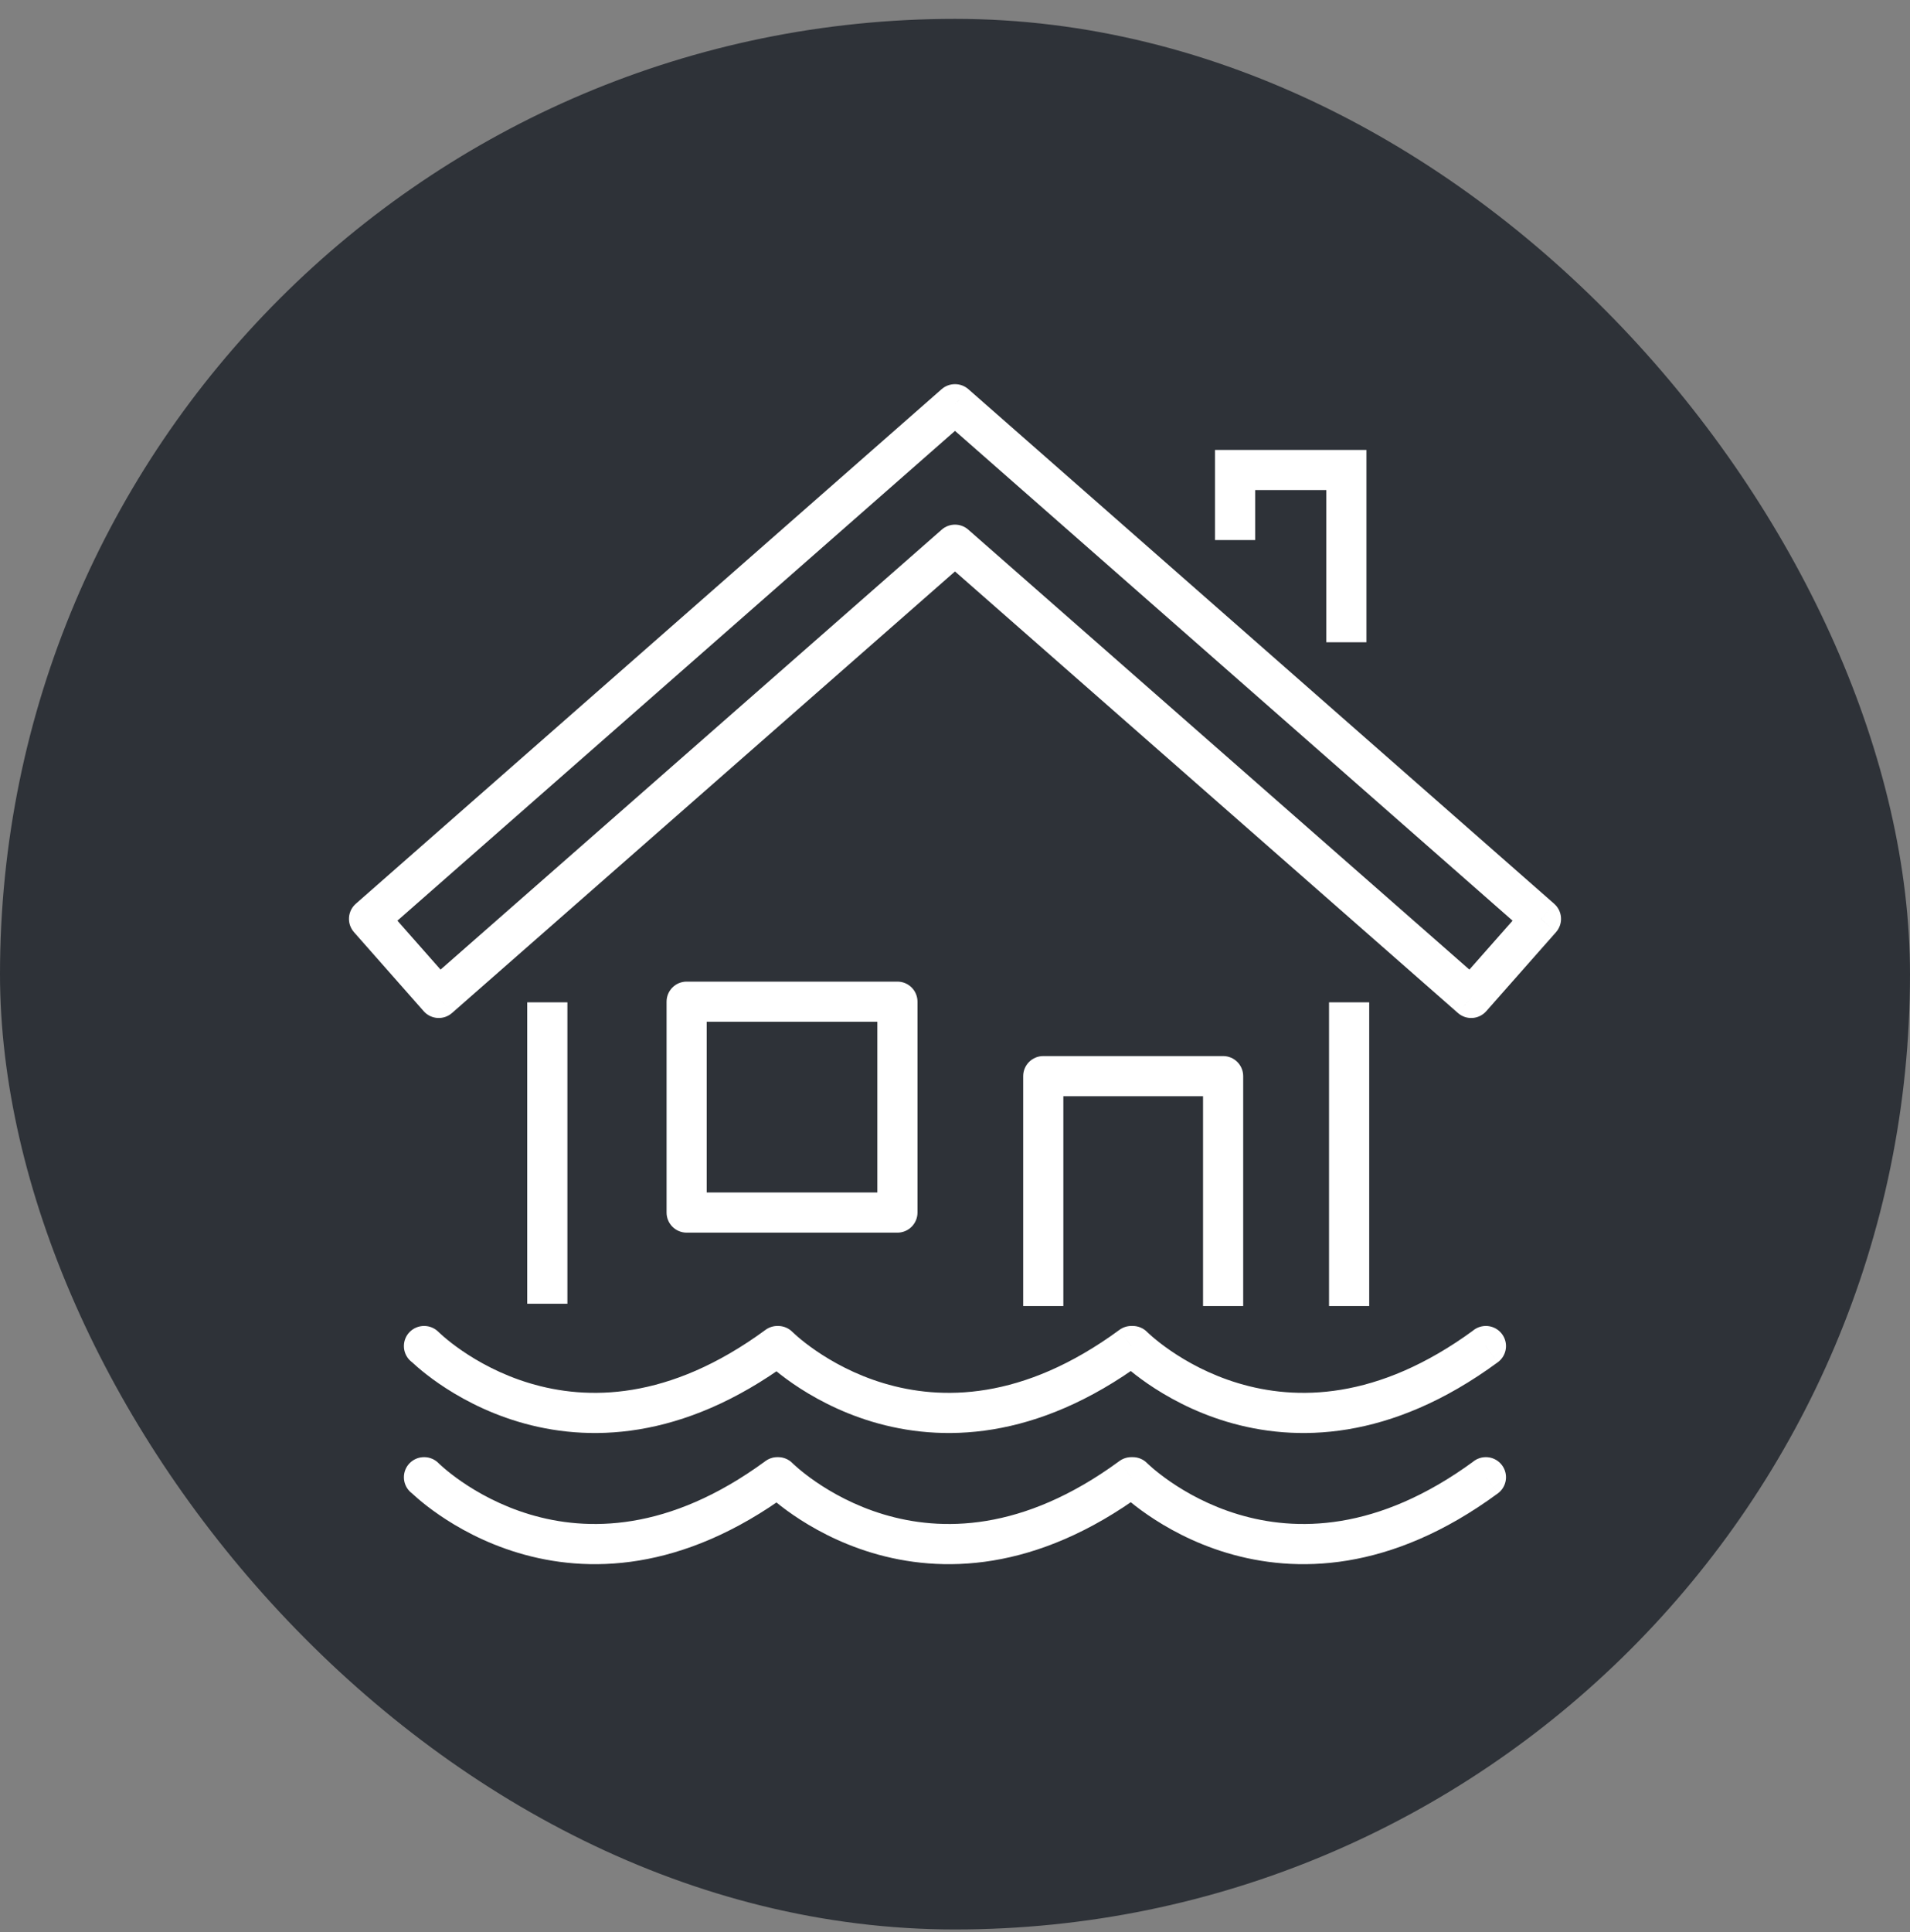 <?xml version="1.0" encoding="UTF-8"?>
<svg xmlns="http://www.w3.org/2000/svg" width="88" height="89" viewBox="0 0 88 89" fill="none">
  <rect x="0" y="0" width="88" height="89" fill="#808080" stroke="none"/>
  <rect y="0.869" width="88" height="88" rx="44" fill="#2E3238"></rect>
  <path d="M19.535 61.073C19.023 61.073 18.609 61.487 18.609 61.998C18.609 62.509 19.023 62.924 19.535 62.924V61.073ZM19.546 61.998L20.204 61.349C20.03 61.172 19.793 61.073 19.546 61.073V61.998ZM35.815 61.998V61.073C35.618 61.073 35.426 61.136 35.268 61.253L35.815 61.998ZM35.853 61.998L36.511 61.349C36.338 61.172 36.1 61.073 35.853 61.073V61.998ZM52.123 61.998V61.073C51.925 61.073 51.734 61.136 51.575 61.253L52.123 61.998ZM52.193 61.998L52.852 61.349C52.678 61.172 52.441 61.073 52.193 61.073V61.998ZM68.461 61.998L69.008 62.744C69.331 62.507 69.465 62.09 69.34 61.71C69.215 61.33 68.861 61.073 68.461 61.073V61.998ZM68.456 61.073C67.945 61.073 67.531 61.487 67.531 61.998C67.531 62.509 67.945 62.924 68.456 62.924V61.073ZM19.535 67.115C19.023 67.115 18.609 67.529 18.609 68.04C18.609 68.551 19.023 68.965 19.535 68.965V67.115ZM19.546 68.04L20.204 67.39C20.03 67.214 19.793 67.115 19.546 67.115V68.04ZM35.815 68.04V67.115C35.618 67.115 35.426 67.178 35.268 67.294L35.815 68.04ZM35.853 68.04L36.511 67.39C36.338 67.214 36.1 67.115 35.853 67.115V68.04ZM52.123 68.04V67.115C51.926 67.115 51.734 67.178 51.575 67.294L52.123 68.04ZM52.193 68.04L52.852 67.39C52.678 67.214 52.441 67.115 52.193 67.115V68.04ZM68.461 68.04L69.008 68.786C69.331 68.549 69.465 68.132 69.34 67.752C69.215 67.372 68.861 67.115 68.461 67.115V68.04ZM68.456 67.115C67.945 67.115 67.531 67.529 67.531 68.04C67.531 68.551 67.945 68.965 68.456 68.965V67.115ZM48.067 49.566V48.641C47.556 48.641 47.142 49.055 47.142 49.566H48.067ZM56.353 49.566H57.278C57.278 49.055 56.864 48.641 56.353 48.641V49.566ZM31.636 46.137V45.212C31.125 45.212 30.711 45.626 30.711 46.137H31.636ZM41.347 46.137H42.272C42.272 45.626 41.858 45.212 41.347 45.212V46.137ZM41.347 55.848V56.774C41.858 56.774 42.272 56.359 42.272 55.848H41.347ZM31.636 55.848H30.711C30.711 56.359 31.125 56.774 31.636 56.774V55.848ZM44.004 18.619L44.615 17.924C44.446 17.776 44.229 17.694 44.004 17.694V18.619ZM43.995 18.619V17.694C43.771 17.694 43.554 17.776 43.385 17.924L43.995 18.619ZM17.003 42.322L16.392 41.627C16.208 41.789 16.095 42.018 16.08 42.264C16.064 42.509 16.147 42.75 16.309 42.934L17.003 42.322ZM20.215 45.963L19.521 46.575C19.858 46.957 20.442 46.995 20.825 46.658L20.215 45.963ZM44 25.09L44.61 24.394C44.261 24.088 43.739 24.088 43.39 24.394L44 25.09ZM67.783 45.963L67.172 46.658C67.555 46.995 68.139 46.958 68.476 46.575L67.783 45.963ZM70.997 42.322L71.69 42.935C71.853 42.75 71.936 42.509 71.92 42.264C71.904 42.018 71.792 41.789 71.607 41.627L70.997 42.322ZM56.905 21.648V20.723H55.98V21.648H56.905ZM62.03 21.648H62.955V20.723H62.03V21.648ZM19.535 62.924H19.546V61.073H19.535V62.924ZM19.546 61.998C18.887 62.648 18.887 62.648 18.888 62.649C18.888 62.649 18.888 62.65 18.889 62.65C18.889 62.651 18.89 62.651 18.891 62.653C18.893 62.654 18.895 62.657 18.898 62.659C18.903 62.665 18.91 62.672 18.919 62.68C18.937 62.697 18.961 62.721 18.992 62.75C19.054 62.808 19.142 62.888 19.256 62.985C19.483 63.18 19.813 63.444 20.237 63.736C21.084 64.317 22.32 65.016 23.877 65.483C27.033 66.43 31.403 66.387 36.363 62.744L35.268 61.253C30.792 64.54 27.028 64.497 24.408 63.711C23.077 63.312 22.014 62.711 21.285 62.21C20.921 61.961 20.643 61.737 20.46 61.58C20.368 61.502 20.3 61.44 20.257 61.399C20.236 61.379 20.221 61.365 20.212 61.356C20.207 61.352 20.204 61.349 20.203 61.348C20.203 61.347 20.202 61.347 20.203 61.347C20.203 61.347 20.203 61.347 20.203 61.347C20.203 61.348 20.203 61.348 20.204 61.348C20.204 61.348 20.204 61.349 19.546 61.998ZM35.815 62.924H35.853V61.073H35.815V62.924ZM35.853 61.998C35.194 62.648 35.194 62.648 35.195 62.649C35.195 62.649 35.196 62.65 35.196 62.65C35.197 62.651 35.197 62.651 35.198 62.653C35.2 62.654 35.203 62.657 35.205 62.659C35.211 62.665 35.218 62.672 35.227 62.68C35.244 62.697 35.268 62.721 35.299 62.75C35.361 62.808 35.449 62.888 35.563 62.985C35.79 63.18 36.12 63.444 36.544 63.736C37.391 64.317 38.627 65.016 40.184 65.483C43.34 66.43 47.711 66.387 52.67 62.744L51.575 61.253C47.1 64.54 43.335 64.497 40.715 63.711C39.384 63.312 38.321 62.711 37.592 62.21C37.228 61.961 36.95 61.737 36.767 61.58C36.675 61.502 36.608 61.44 36.565 61.399C36.543 61.379 36.528 61.365 36.519 61.356C36.514 61.352 36.512 61.349 36.51 61.348C36.51 61.347 36.51 61.347 36.51 61.347C36.51 61.347 36.51 61.347 36.51 61.347C36.511 61.348 36.511 61.348 36.511 61.348C36.511 61.348 36.511 61.349 35.853 61.998ZM52.123 62.924H52.193V61.073H52.123V62.924ZM52.193 61.998C51.535 62.648 51.535 62.648 51.535 62.649C51.535 62.649 51.536 62.65 51.536 62.65C51.537 62.651 51.538 62.651 51.539 62.653C51.541 62.654 51.543 62.657 51.546 62.659C51.551 62.665 51.558 62.672 51.567 62.68C51.584 62.697 51.609 62.721 51.64 62.75C51.701 62.807 51.79 62.888 51.903 62.985C52.13 63.18 52.46 63.444 52.885 63.736C53.732 64.317 54.967 65.016 56.524 65.483C59.68 66.43 64.05 66.387 69.008 62.744L67.913 61.253C63.439 64.54 59.675 64.497 57.056 63.711C55.724 63.312 54.662 62.711 53.932 62.21C53.569 61.961 53.291 61.737 53.107 61.58C53.016 61.502 52.948 61.44 52.905 61.399C52.883 61.379 52.868 61.365 52.859 61.356C52.855 61.352 52.852 61.349 52.851 61.348C52.85 61.347 52.85 61.347 52.85 61.347C52.85 61.347 52.85 61.347 52.851 61.347C52.851 61.348 52.851 61.348 52.851 61.348C52.852 61.348 52.852 61.349 52.193 61.998ZM68.461 61.073H68.456V62.924H68.461V61.073ZM19.535 68.965H19.546V67.115H19.535V68.965ZM19.546 68.04C18.887 68.69 18.887 68.69 18.888 68.691C18.888 68.691 18.888 68.692 18.889 68.692C18.89 68.693 18.89 68.693 18.891 68.694C18.893 68.696 18.895 68.698 18.898 68.701C18.904 68.707 18.911 68.714 18.919 68.722C18.937 68.739 18.961 68.763 18.992 68.792C19.054 68.849 19.142 68.93 19.256 69.027C19.483 69.222 19.813 69.486 20.237 69.777C21.084 70.359 22.32 71.058 23.877 71.524C27.033 72.471 31.403 72.428 36.363 68.786L35.268 67.294C30.793 70.58 27.028 70.537 24.408 69.752C23.077 69.353 22.014 68.752 21.285 68.252C20.921 68.002 20.643 67.779 20.46 67.622C20.368 67.543 20.3 67.481 20.257 67.441C20.236 67.421 20.22 67.406 20.212 67.398C20.207 67.393 20.204 67.39 20.203 67.389C20.202 67.389 20.202 67.388 20.202 67.389C20.203 67.389 20.203 67.389 20.203 67.389C20.203 67.389 20.203 67.39 20.203 67.39C20.204 67.39 20.204 67.39 19.546 68.04ZM35.815 68.965H35.853V67.115H35.815V68.965ZM35.853 68.04C35.194 68.69 35.195 68.69 35.195 68.691C35.195 68.691 35.196 68.692 35.196 68.692C35.197 68.693 35.198 68.693 35.199 68.694C35.2 68.696 35.203 68.698 35.205 68.701C35.211 68.707 35.218 68.714 35.227 68.722C35.244 68.739 35.269 68.763 35.299 68.792C35.361 68.849 35.449 68.93 35.563 69.027C35.79 69.222 36.12 69.486 36.544 69.777C37.392 70.359 38.627 71.058 40.184 71.524C43.34 72.471 47.71 72.428 52.67 68.786L51.575 67.294C47.1 70.58 43.335 70.537 40.715 69.752C39.384 69.353 38.321 68.752 37.592 68.252C37.228 68.002 36.95 67.779 36.767 67.622C36.675 67.543 36.607 67.481 36.564 67.441C36.543 67.421 36.528 67.406 36.519 67.398C36.514 67.393 36.511 67.39 36.51 67.389C36.51 67.389 36.509 67.388 36.51 67.389C36.51 67.389 36.51 67.389 36.51 67.389C36.51 67.389 36.511 67.39 36.511 67.39C36.511 67.39 36.511 67.39 35.853 68.04ZM52.123 68.965H52.193V67.115H52.123V68.965ZM52.193 68.04C51.535 68.69 51.535 68.69 51.535 68.691C51.536 68.691 51.536 68.692 51.536 68.692C51.537 68.693 51.538 68.693 51.539 68.694C51.541 68.696 51.543 68.698 51.546 68.701C51.551 68.707 51.558 68.714 51.567 68.722C51.585 68.739 51.609 68.763 51.64 68.792C51.702 68.849 51.79 68.93 51.903 69.027C52.13 69.222 52.46 69.486 52.885 69.777C53.732 70.359 54.967 71.058 56.524 71.524C59.68 72.471 64.05 72.428 69.008 68.786L67.913 67.294C63.439 70.58 59.675 70.537 57.056 69.752C55.724 69.353 54.662 68.752 53.932 68.252C53.569 68.002 53.291 67.779 53.107 67.622C53.016 67.543 52.948 67.481 52.905 67.441C52.883 67.421 52.868 67.406 52.859 67.398C52.855 67.393 52.852 67.39 52.851 67.389C52.85 67.389 52.85 67.388 52.85 67.389C52.85 67.389 52.85 67.389 52.851 67.389C52.851 67.389 52.851 67.39 52.851 67.39C52.852 67.39 52.852 67.39 52.193 68.04ZM68.461 67.115H68.456V68.965H68.461V67.115ZM63.084 60.154V46.166H61.233V60.154H63.084ZM48.992 60.154V49.566H47.142V60.154H48.992ZM48.067 50.491H56.353V48.641H48.067V50.491ZM55.428 49.566V60.154H57.278V49.566H55.428ZM24.291 46.166V60.05H26.142V46.166H24.291ZM31.636 47.063H41.347V45.212H31.636V47.063ZM40.422 46.137V55.848H42.272V46.137H40.422ZM41.347 54.923H31.636V56.774H41.347V54.923ZM32.561 55.848V46.137H30.711V55.848H32.561ZM44.004 17.694H43.995V19.544H44.004V17.694ZM43.385 17.924L16.392 41.627L17.613 43.017L44.606 19.314L43.385 17.924ZM16.309 42.934L19.521 46.575L20.909 45.351L17.697 41.71L16.309 42.934ZM20.825 46.658L44.61 25.785L43.39 24.394L19.605 45.267L20.825 46.658ZM43.389 25.785L67.172 46.658L68.393 45.267L44.61 24.394L43.389 25.785ZM68.476 46.575L71.69 42.935L70.303 41.71L67.089 45.35L68.476 46.575ZM71.607 41.627L44.615 17.924L43.394 19.314L70.386 43.017L71.607 41.627ZM57.83 24.875V21.648H55.98V24.875H57.83ZM56.905 22.573H62.03V20.723H56.905V22.573ZM61.105 21.648V29.581H62.955V21.648H61.105Z" fill="white"></path>
</svg>
